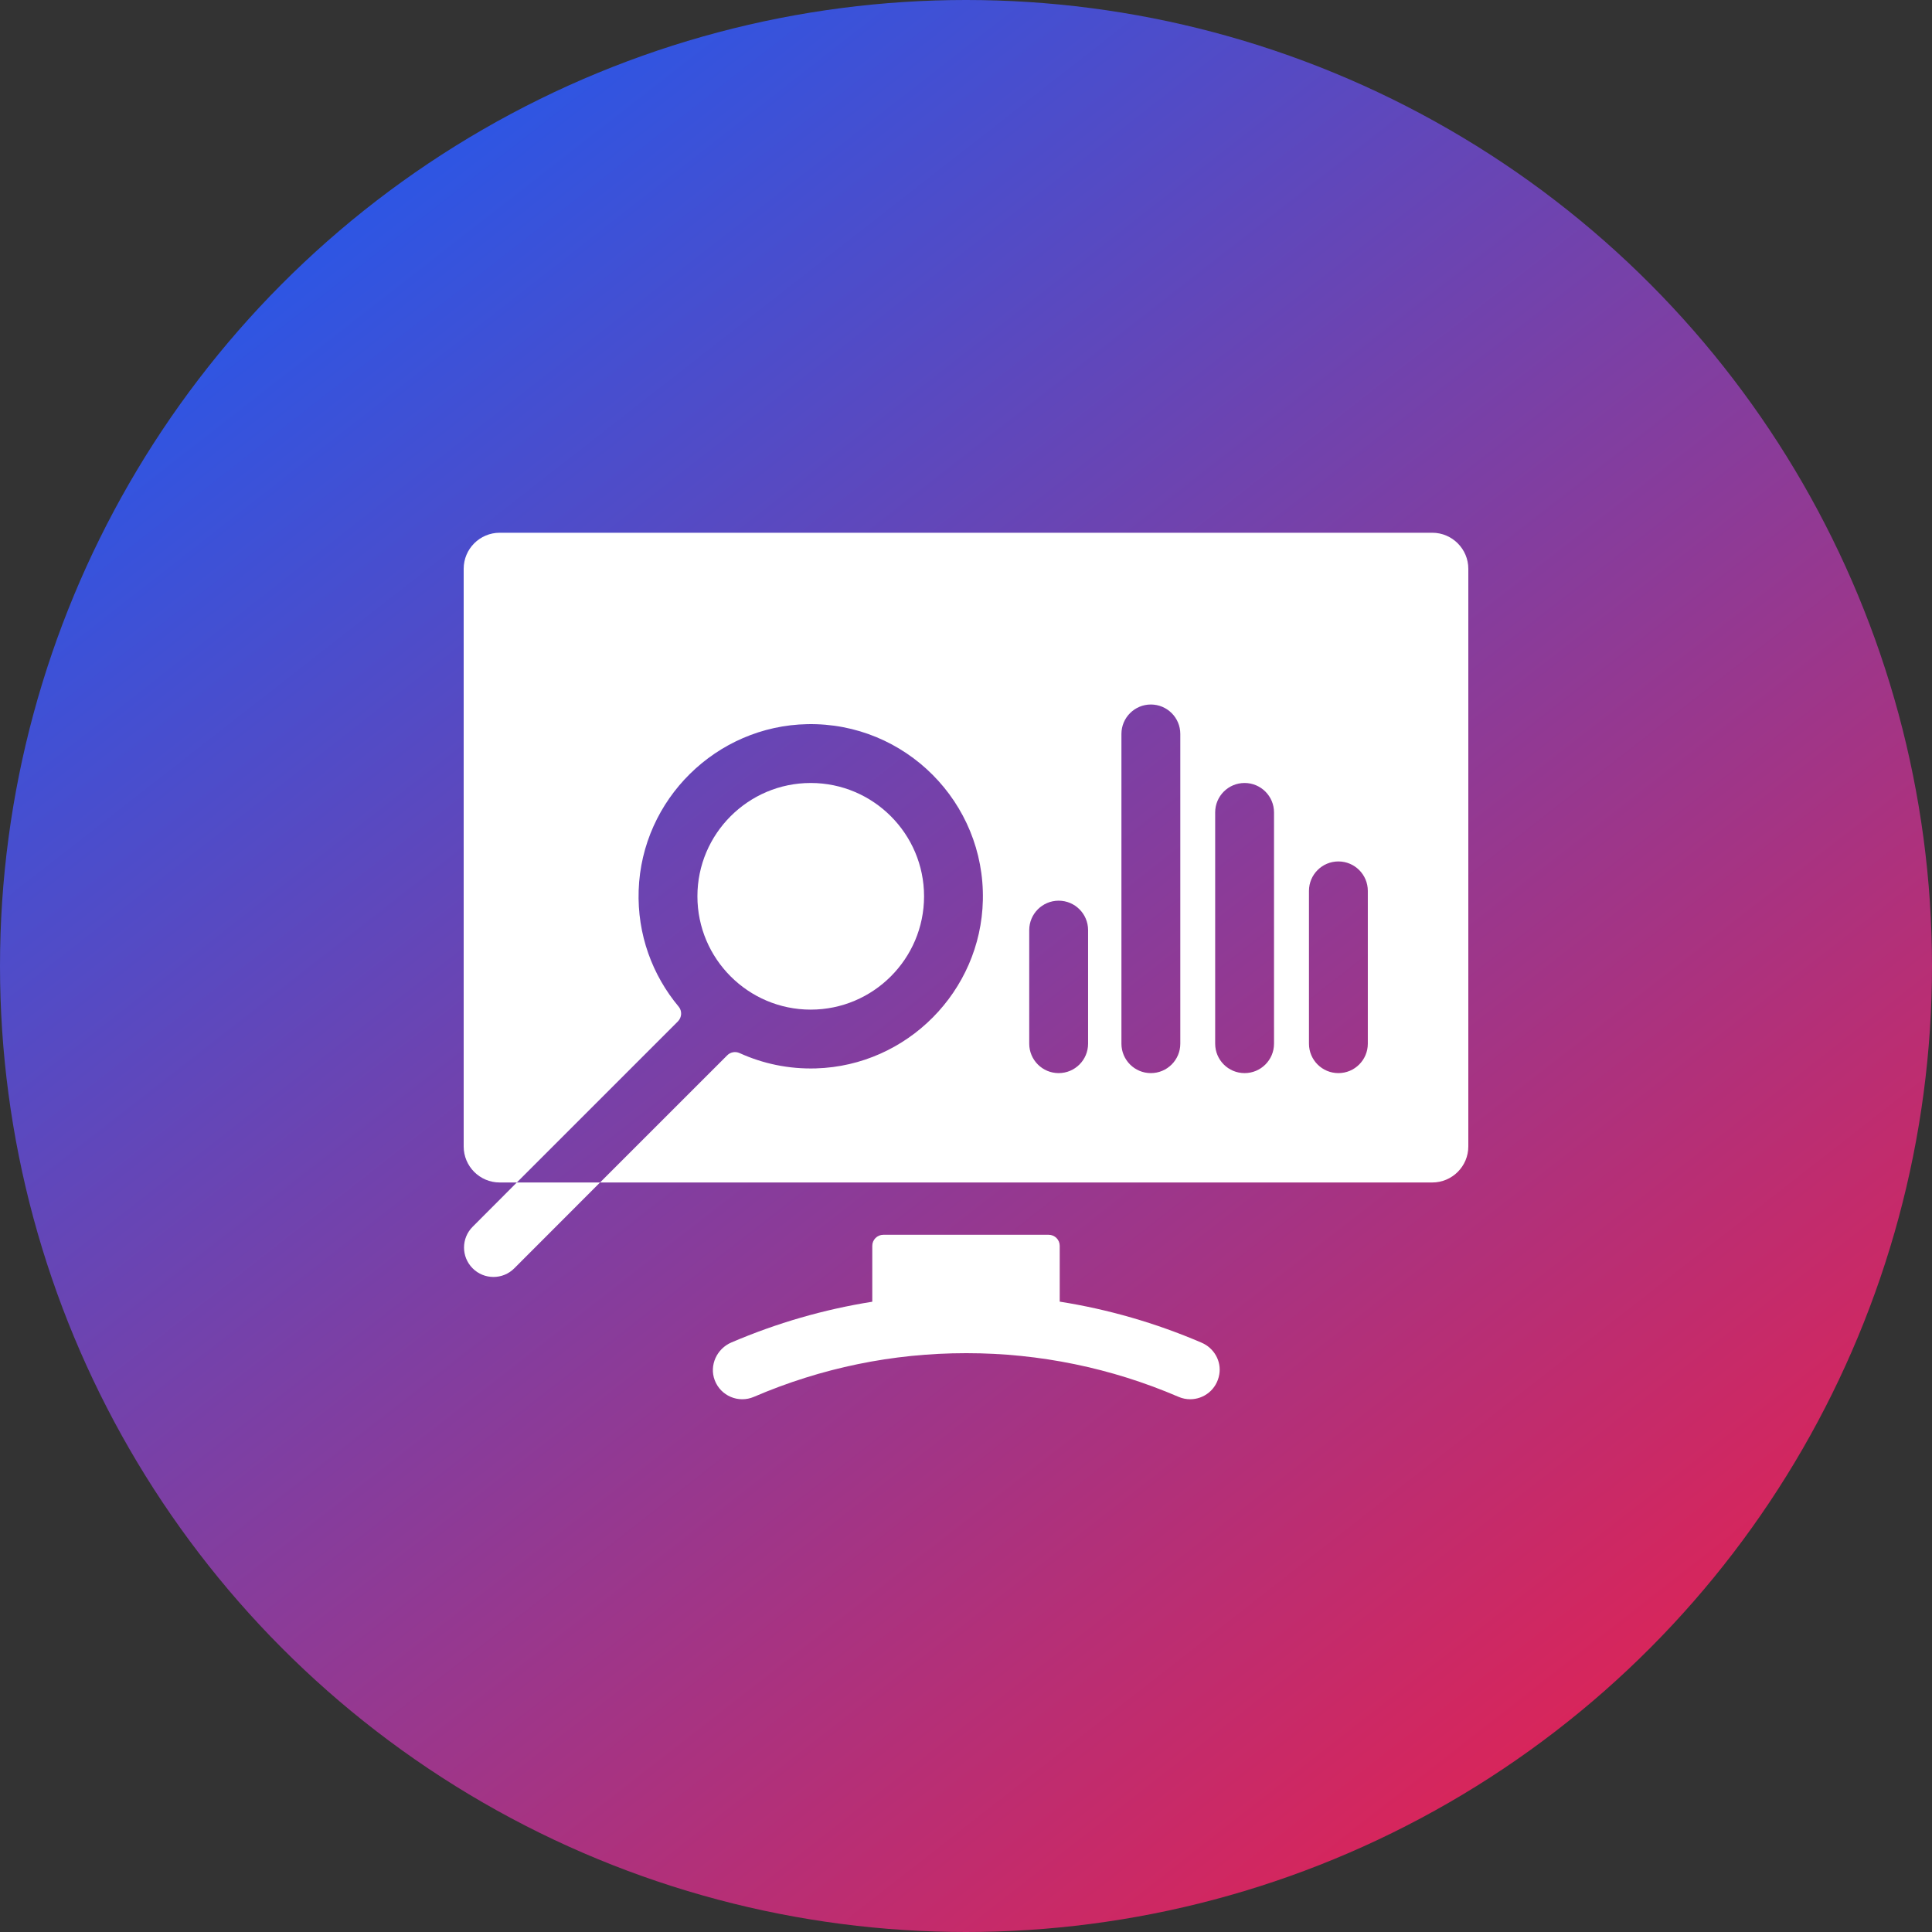 <svg width="100" height="100" viewBox="0 0 100 100" fill="none" xmlns="http://www.w3.org/2000/svg">
<rect x="0" y="0" width="100" height="100" fill="#333333" stroke="none"/>
<circle cx="50" cy="50" r="50" fill="url(#paint0_linear_1163_3392)"/>
<path d="M41.963 40.527C38.729 40.527 36.098 43.158 36.098 46.392C36.098 49.627 38.729 52.258 41.963 52.258C45.197 52.258 47.829 49.627 47.829 46.392C47.829 43.158 45.197 40.527 41.963 40.527Z" fill="white"/>
<path d="M74.134 27.575H25.865C24.835 27.575 24 28.41 24 29.44V59.34C24 60.37 24.835 61.205 25.865 61.205H26.751L35.087 52.869C35.294 52.661 35.315 52.327 35.126 52.102C33.771 50.481 32.979 48.374 33.057 46.084C33.216 41.375 37.078 37.572 41.789 37.482C46.85 37.385 50.985 41.53 50.873 46.593C50.768 51.307 46.952 55.157 42.239 55.3C40.825 55.343 39.483 55.054 38.282 54.508C38.065 54.409 37.811 54.453 37.642 54.622L31.058 61.205H74.134C75.163 61.205 76 60.368 76 59.34V29.441C76 28.413 75.163 27.575 74.134 27.575ZM56.319 54.021C56.319 54.862 55.638 55.544 54.796 55.544C53.955 55.544 53.273 54.862 53.273 54.021V48.142C53.273 47.302 53.955 46.619 54.796 46.619C55.638 46.619 56.319 47.302 56.319 48.142V54.021ZM61.092 54.021C61.092 54.862 60.41 55.544 59.568 55.544C58.728 55.544 58.045 54.862 58.045 54.021V37.988C58.045 37.147 58.728 36.465 59.568 36.465C60.41 36.465 61.092 37.147 61.092 37.988V54.021ZM65.943 54.021C65.943 54.862 65.261 55.544 64.42 55.544C63.578 55.544 62.897 54.862 62.897 54.021V42.05C62.897 41.209 63.578 40.527 64.42 40.527C65.261 40.527 65.943 41.209 65.943 42.05V54.021ZM70.798 54.021C70.798 54.862 70.116 55.544 69.275 55.544C68.433 55.544 67.752 54.862 67.752 54.021V46.111C67.752 45.271 68.433 44.588 69.275 44.588C70.116 44.588 70.798 45.271 70.798 46.111V54.021Z" fill="white"/>
<path d="M62.195 69.498L62.185 69.493C59.817 68.478 57.363 67.77 54.851 67.373V64.483C54.851 64.168 54.596 63.913 54.281 63.913H53.272H51.805H45.719C45.404 63.913 45.149 64.168 45.149 64.483V67.377C42.651 67.774 40.211 68.478 37.855 69.486C37.1 69.809 36.703 70.672 36.994 71.44C37.304 72.256 38.227 72.642 39.02 72.301C42.51 70.802 46.204 70.041 50.002 70.04H50.033C53.799 70.04 57.524 70.806 60.984 72.293L61.003 72.301C61.199 72.385 61.403 72.425 61.603 72.425C62.307 72.425 62.971 71.934 63.109 71.145C63.231 70.454 62.84 69.774 62.195 69.498Z" fill="white"/>
<path d="M26.751 61.205L24.465 63.496C23.869 64.091 23.869 65.054 24.465 65.649C24.762 65.947 25.152 66.095 25.542 66.095C25.932 66.095 26.322 65.947 26.618 65.649L31.058 61.205H26.751Z" fill="white"/>
<defs>
<linearGradient id="paint0_linear_1163_3392" x1="11.842" y1="-5.921" x2="96.053" y2="101.974" gradientUnits="userSpaceOnUse">
<stop stop-color="#105EFB"/>
<stop offset="1" stop-color="#F81C41"/>
</linearGradient>
</defs>
</svg>
